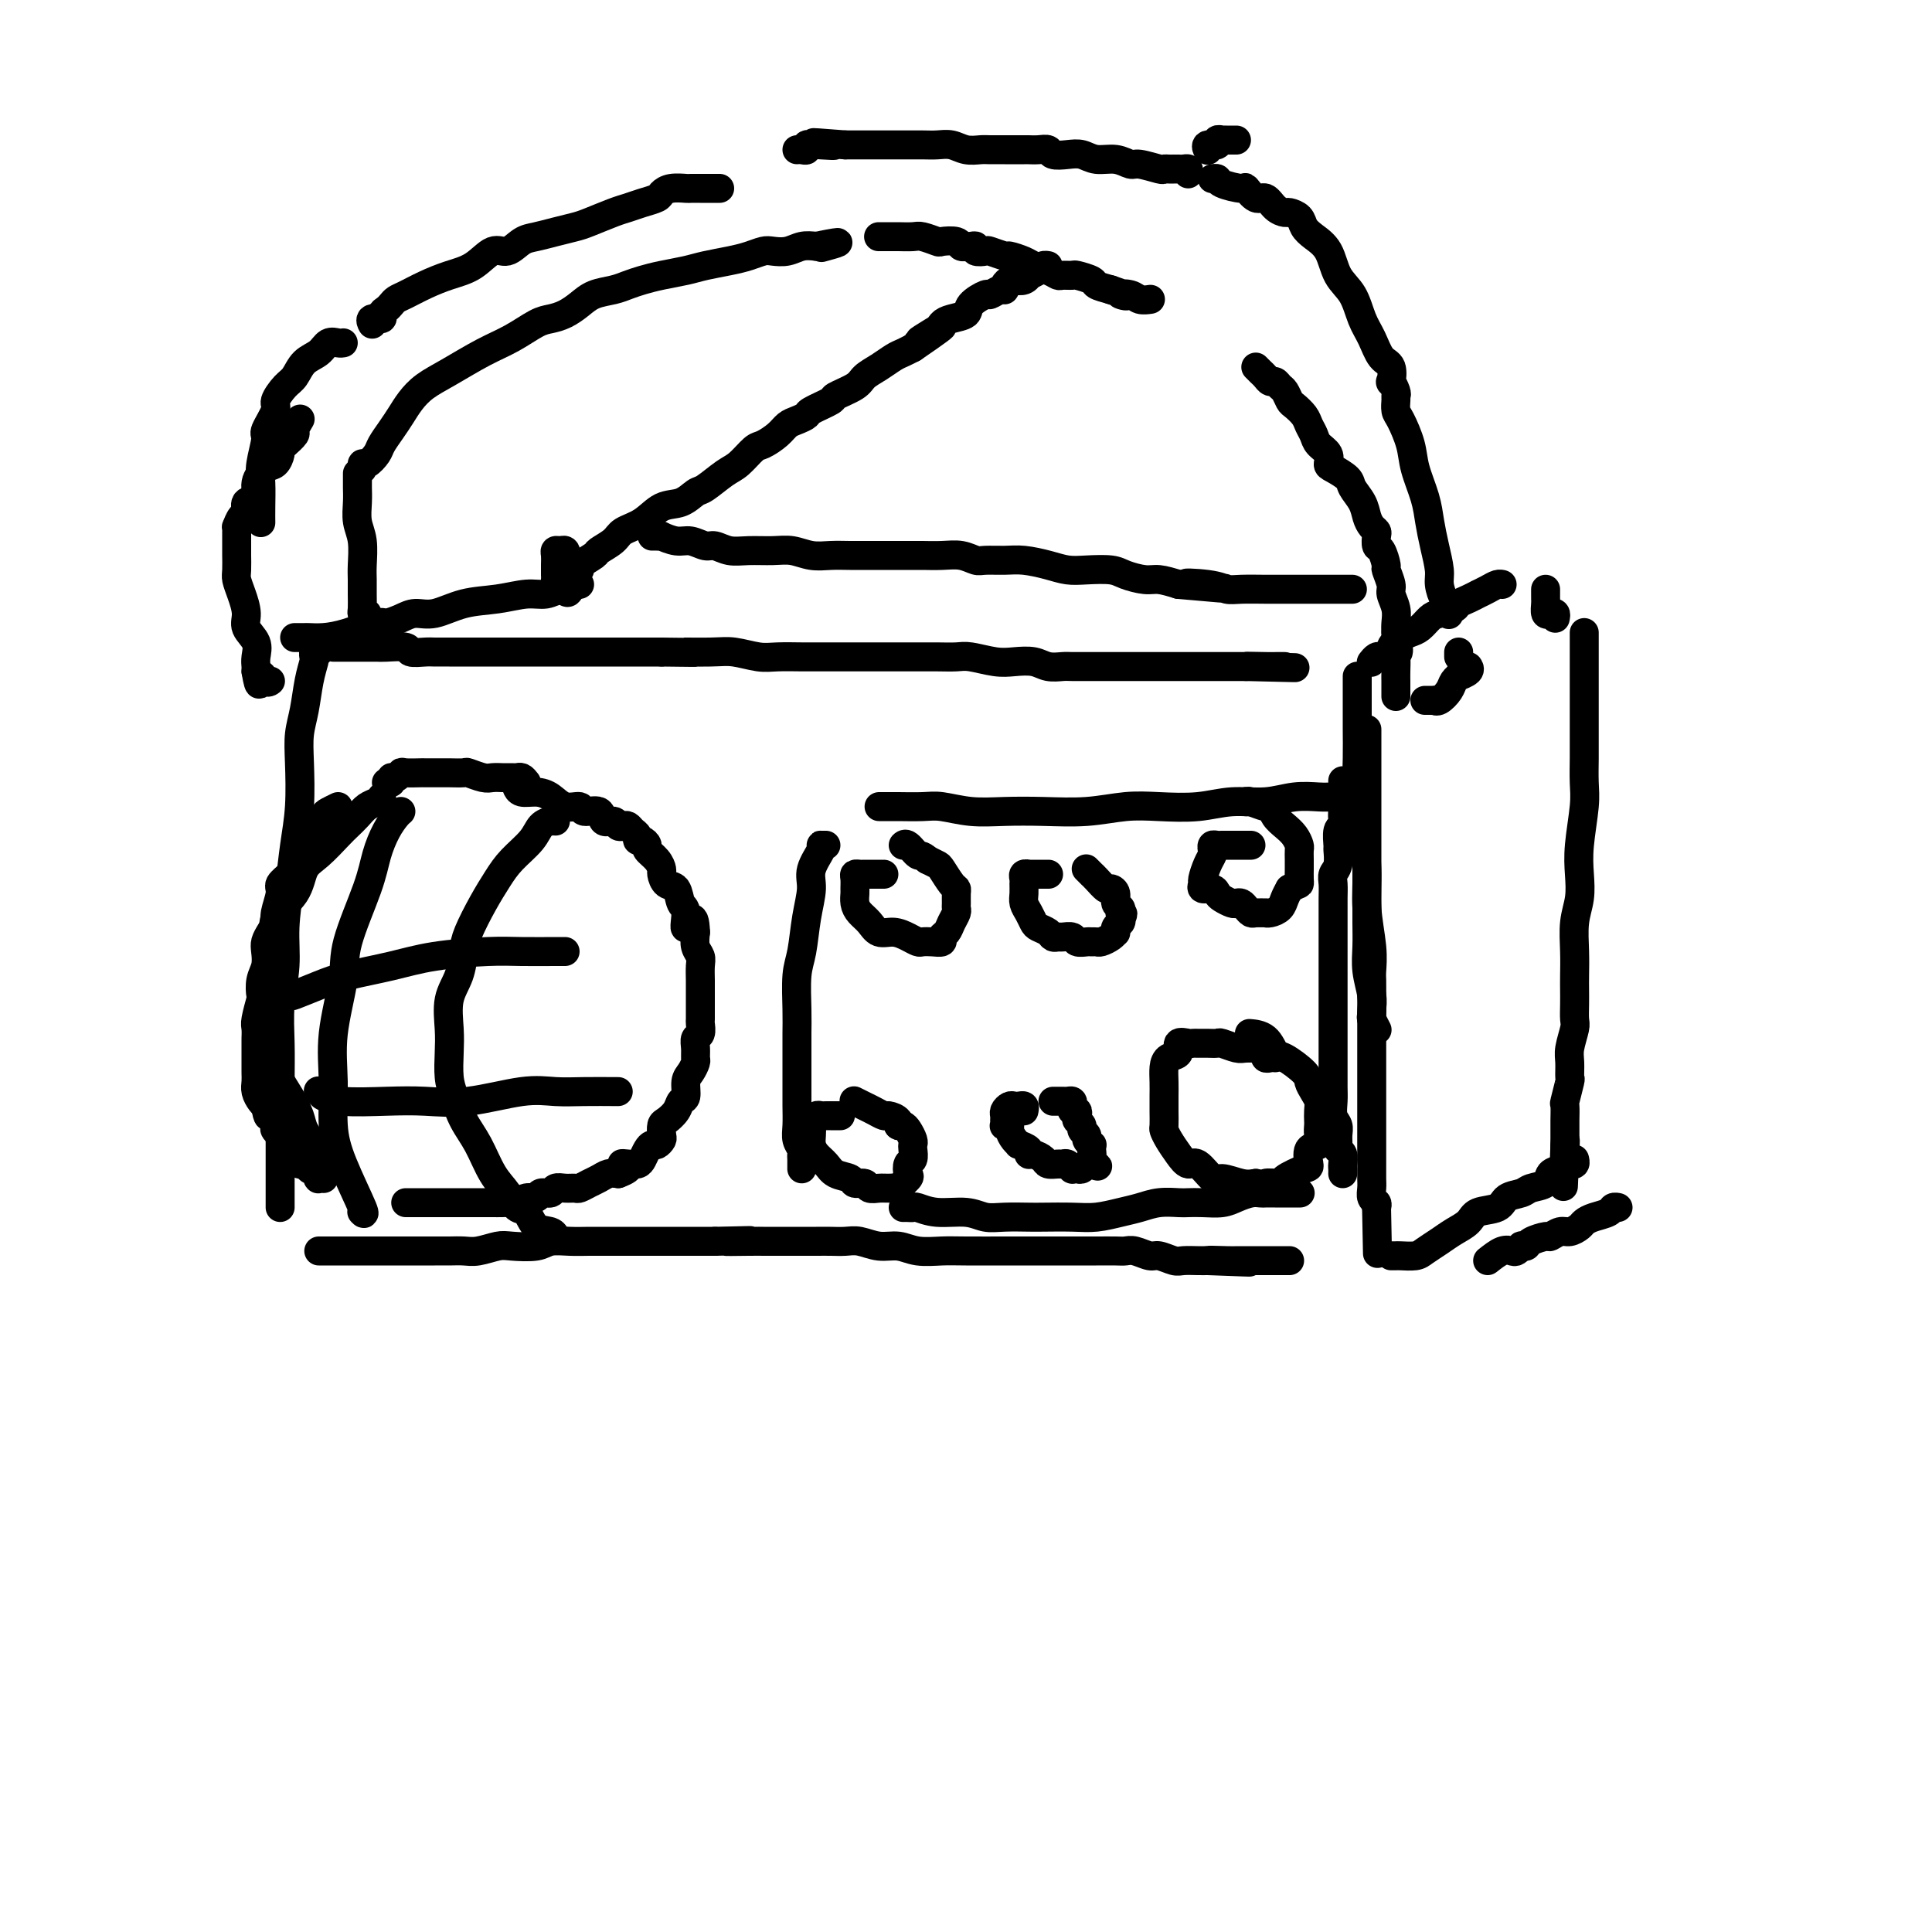 <svg viewBox='0 0 400 400' version='1.1' xmlns='http://www.w3.org/2000/svg' xmlns:xlink='http://www.w3.org/1999/xlink'><g fill='none' stroke='#000000' stroke-width='6' stroke-linecap='round' stroke-linejoin='round'><path d='M66,135c-0.416,-0.105 -0.832,-0.209 -1,0c-0.168,0.209 -0.087,0.732 0,1c0.087,0.268 0.181,0.279 0,1c-0.181,0.721 -0.636,2.150 -1,4c-0.364,1.850 -0.636,4.120 -1,6c-0.364,1.880 -0.818,3.370 -1,5c-0.182,1.630 -0.091,3.399 0,6c0.091,2.601 0.183,6.034 0,9c-0.183,2.966 -0.641,5.466 -1,8c-0.359,2.534 -0.618,5.102 -1,8c-0.382,2.898 -0.887,6.126 -1,9c-0.113,2.874 0.166,5.393 0,8c-0.166,2.607 -0.776,5.301 -1,8c-0.224,2.699 -0.060,5.402 0,8c0.060,2.598 0.016,5.090 0,8c-0.016,2.910 -0.004,6.236 0,9c0.004,2.764 0.001,4.965 0,7c-0.001,2.035 -0.000,3.904 0,5c0.000,1.096 0.000,1.417 0,2c-0.000,0.583 -0.000,1.426 0,2c0.000,0.574 0.000,0.878 0,1c-0.000,0.122 -0.000,0.061 0,0'/><path d='M69,134c0.360,-0.000 0.720,-0.000 1,0c0.280,0.000 0.481,0.000 1,0c0.519,-0.000 1.355,-0.001 2,0c0.645,0.001 1.098,0.004 2,0c0.902,-0.004 2.251,-0.015 3,0c0.749,0.015 0.896,0.057 2,0c1.104,-0.057 3.166,-0.211 4,0c0.834,0.211 0.441,0.789 1,1c0.559,0.211 2.070,0.057 3,0c0.930,-0.057 1.277,-0.015 2,0c0.723,0.015 1.821,0.004 3,0c1.179,-0.004 2.440,-0.001 4,0c1.560,0.001 3.421,0.000 5,0c1.579,-0.000 2.877,-0.000 4,0c1.123,0.000 2.072,0.000 3,0c0.928,-0.000 1.836,-0.000 3,0c1.164,0.000 2.582,0.000 4,0c1.418,-0.000 2.834,-0.000 4,0c1.166,0.000 2.083,0.000 3,0c0.917,-0.000 1.833,-0.000 3,0c1.167,0.000 2.583,0.000 4,0c1.417,-0.000 2.833,-0.000 4,0c1.167,0.000 2.083,0.000 3,0'/><path d='M137,135c11.411,0.150 5.940,0.026 5,0c-0.940,-0.026 2.651,0.046 5,0c2.349,-0.046 3.457,-0.208 5,0c1.543,0.208 3.522,0.788 5,1c1.478,0.212 2.456,0.057 4,0c1.544,-0.057 3.655,-0.015 5,0c1.345,0.015 1.924,0.004 3,0c1.076,-0.004 2.650,-0.001 4,0c1.350,0.001 2.475,0.000 4,0c1.525,-0.000 3.451,0.000 5,0c1.549,-0.000 2.720,-0.001 4,0c1.280,0.001 2.670,0.004 4,0c1.330,-0.004 2.599,-0.015 4,0c1.401,0.015 2.934,0.056 4,0c1.066,-0.056 1.663,-0.207 3,0c1.337,0.207 3.412,0.774 5,1c1.588,0.226 2.689,0.113 4,0c1.311,-0.113 2.832,-0.226 4,0c1.168,0.226 1.982,0.793 3,1c1.018,0.207 2.241,0.056 3,0c0.759,-0.056 1.054,-0.015 2,0c0.946,0.015 2.542,0.004 4,0c1.458,-0.004 2.777,-0.001 4,0c1.223,0.001 2.350,0.000 3,0c0.650,-0.000 0.824,-0.000 2,0c1.176,0.000 3.354,0.000 5,0c1.646,-0.000 2.762,-0.000 4,0c1.238,0.000 2.600,0.000 4,0c1.400,-0.000 2.838,-0.000 4,0c1.162,0.000 2.046,0.000 3,0c0.954,-0.000 1.977,-0.000 3,0'/><path d='M258,138c19.059,0.464 6.207,0.124 2,0c-4.207,-0.124 0.232,-0.033 2,0c1.768,0.033 0.866,0.009 1,0c0.134,-0.009 1.305,-0.002 2,0c0.695,0.002 0.913,0.001 1,0c0.087,-0.001 0.044,-0.000 0,0'/><path d='M281,140c-0.000,0.897 -0.001,1.794 0,3c0.001,1.206 0.003,2.720 0,4c-0.003,1.280 -0.011,2.325 0,4c0.011,1.675 0.040,3.981 0,6c-0.040,2.019 -0.151,3.750 0,6c0.151,2.250 0.562,5.019 1,8c0.438,2.981 0.902,6.173 1,9c0.098,2.827 -0.170,5.291 0,8c0.170,2.709 0.777,5.665 1,8c0.223,2.335 0.060,4.048 0,5c-0.060,0.952 -0.017,1.143 0,2c0.017,0.857 0.008,2.381 0,3c-0.008,0.619 -0.016,0.334 0,1c0.016,0.666 0.056,2.281 0,3c-0.056,0.719 -0.207,0.540 0,1c0.207,0.460 0.774,1.560 1,2c0.226,0.440 0.113,0.220 0,0'/><path d='M283,151c-0.000,0.385 -0.000,0.771 0,1c0.000,0.229 0.000,0.302 0,1c-0.000,0.698 -0.000,2.021 0,3c0.000,0.979 0.000,1.615 0,3c-0.000,1.385 -0.000,3.518 0,5c0.000,1.482 0.000,2.313 0,4c-0.000,1.687 -0.000,4.228 0,6c0.000,1.772 0.000,2.773 0,4c-0.000,1.227 -0.001,2.679 0,4c0.001,1.321 0.004,2.510 0,4c-0.004,1.490 -0.015,3.280 0,5c0.015,1.720 0.057,3.369 0,5c-0.057,1.631 -0.211,3.245 0,5c0.211,1.755 0.789,3.652 1,5c0.211,1.348 0.057,2.149 0,3c-0.057,0.851 -0.015,1.754 0,3c0.015,1.246 0.004,2.835 0,4c-0.004,1.165 -0.001,1.905 0,3c0.001,1.095 0.000,2.546 0,4c-0.000,1.454 -0.000,2.910 0,4c0.000,1.090 -0.000,1.815 0,3c0.000,1.185 0.000,2.831 0,4c-0.000,1.169 -0.001,1.861 0,3c0.001,1.139 0.004,2.725 0,4c-0.004,1.275 -0.015,2.239 0,3c0.015,0.761 0.056,1.317 0,2c-0.056,0.683 -0.207,1.492 0,2c0.207,0.508 0.774,0.717 1,1c0.226,0.283 0.113,0.642 0,1'/><path d='M285,250c0.333,16.500 0.167,8.250 0,0'/><path d='M66,259c0.158,-0.000 0.316,-0.000 1,0c0.684,0.000 1.894,0.000 3,0c1.106,-0.000 2.109,-0.000 3,0c0.891,0.000 1.669,0.000 3,0c1.331,-0.000 3.213,-0.000 5,0c1.787,0.000 3.478,0.001 5,0c1.522,-0.001 2.876,-0.004 4,0c1.124,0.004 2.017,0.015 3,0c0.983,-0.015 2.056,-0.056 3,0c0.944,0.056 1.760,0.207 3,0c1.240,-0.207 2.904,-0.774 4,-1c1.096,-0.226 1.623,-0.113 3,0c1.377,0.113 3.605,0.226 5,0c1.395,-0.226 1.956,-0.793 3,-1c1.044,-0.207 2.571,-0.056 4,0c1.429,0.056 2.759,0.015 4,0c1.241,-0.015 2.393,-0.004 4,0c1.607,0.004 3.670,0.001 5,0c1.330,-0.001 1.928,-0.000 3,0c1.072,0.000 2.617,0.000 4,0c1.383,-0.000 2.603,-0.000 4,0c1.397,0.000 2.971,0.000 4,0c1.029,-0.000 1.515,-0.000 2,0'/><path d='M148,257c13.165,-0.309 5.079,-0.083 3,0c-2.079,0.083 1.850,0.022 4,0c2.150,-0.022 2.522,-0.006 3,0c0.478,0.006 1.061,0.002 2,0c0.939,-0.002 2.232,-0.000 3,0c0.768,0.000 1.009,-0.001 2,0c0.991,0.001 2.733,0.004 4,0c1.267,-0.004 2.061,-0.016 3,0c0.939,0.016 2.024,0.061 3,0c0.976,-0.061 1.843,-0.226 3,0c1.157,0.226 2.605,0.845 4,1c1.395,0.155 2.738,-0.155 4,0c1.262,0.155 2.442,0.774 4,1c1.558,0.226 3.493,0.061 5,0c1.507,-0.061 2.586,-0.016 5,0c2.414,0.016 6.163,0.004 8,0c1.837,-0.004 1.762,-0.001 3,0c1.238,0.001 3.789,0.000 5,0c1.211,-0.000 1.080,-0.000 2,0c0.920,0.000 2.890,0.000 4,0c1.110,-0.000 1.360,-0.001 2,0c0.640,0.001 1.670,0.004 3,0c1.330,-0.004 2.960,-0.016 4,0c1.040,0.016 1.490,0.061 2,0c0.510,-0.061 1.080,-0.226 2,0c0.920,0.226 2.189,0.845 3,1c0.811,0.155 1.162,-0.155 2,0c0.838,0.155 2.163,0.773 3,1c0.837,0.227 1.187,0.061 2,0c0.813,-0.061 2.089,-0.017 3,0c0.911,0.017 1.455,0.009 2,0'/><path d='M250,261c16.132,0.619 5.463,0.166 2,0c-3.463,-0.166 0.279,-0.044 2,0c1.721,0.044 1.421,0.012 2,0c0.579,-0.012 2.039,-0.003 3,0c0.961,0.003 1.424,0.001 2,0c0.576,-0.001 1.265,-0.000 2,0c0.735,0.000 1.517,0.000 2,0c0.483,-0.000 0.669,-0.000 1,0c0.331,0.000 0.809,0.000 1,0c0.191,-0.000 0.096,-0.000 0,0'/><path d='M61,132c0.449,0.000 0.899,0.001 1,0c0.101,-0.001 -0.146,-0.002 0,0c0.146,0.002 0.683,0.007 1,0c0.317,-0.007 0.412,-0.026 1,0c0.588,0.026 1.669,0.095 3,0c1.331,-0.095 2.911,-0.355 5,-1c2.089,-0.645 4.686,-1.673 6,-2c1.314,-0.327 1.346,0.049 2,0c0.654,-0.049 1.930,-0.524 3,-1c1.070,-0.476 1.934,-0.955 3,-1c1.066,-0.045 2.333,0.343 4,0c1.667,-0.343 3.734,-1.416 6,-2c2.266,-0.584 4.729,-0.677 7,-1c2.271,-0.323 4.348,-0.875 6,-1c1.652,-0.125 2.877,0.177 4,0c1.123,-0.177 2.143,-0.832 3,-1c0.857,-0.168 1.549,0.151 2,0c0.451,-0.151 0.660,-0.771 1,-1c0.340,-0.229 0.811,-0.065 1,0c0.189,0.065 0.094,0.033 0,0'/><path d='M284,137c-0.089,0.114 -0.177,0.228 0,0c0.177,-0.228 0.620,-0.799 1,-1c0.380,-0.201 0.696,-0.032 1,0c0.304,0.032 0.595,-0.072 1,0c0.405,0.072 0.923,0.318 1,0c0.077,-0.318 -0.289,-1.202 0,-2c0.289,-0.798 1.231,-1.509 2,-2c0.769,-0.491 1.366,-0.761 2,-1c0.634,-0.239 1.307,-0.445 2,-1c0.693,-0.555 1.406,-1.458 2,-2c0.594,-0.542 1.067,-0.724 2,-1c0.933,-0.276 2.325,-0.648 3,-1c0.675,-0.352 0.631,-0.686 1,-1c0.369,-0.314 1.149,-0.610 2,-1c0.851,-0.390 1.773,-0.875 2,-1c0.227,-0.125 -0.240,0.110 0,0c0.240,-0.110 1.189,-0.565 2,-1c0.811,-0.435 1.485,-0.848 2,-1c0.515,-0.152 0.869,-0.041 1,0c0.131,0.041 0.037,0.012 0,0c-0.037,-0.012 -0.019,-0.006 0,0'/><path d='M135,111c0.290,-0.009 0.580,-0.018 1,0c0.420,0.018 0.970,0.061 1,0c0.030,-0.061 -0.460,-0.228 0,0c0.460,0.228 1.869,0.849 3,1c1.131,0.151 1.985,-0.170 3,0c1.015,0.170 2.193,0.830 3,1c0.807,0.170 1.244,-0.152 2,0c0.756,0.152 1.833,0.776 3,1c1.167,0.224 2.426,0.046 4,0c1.574,-0.046 3.463,0.040 5,0c1.537,-0.040 2.721,-0.207 4,0c1.279,0.207 2.652,0.787 4,1c1.348,0.213 2.672,0.057 4,0c1.328,-0.057 2.662,-0.015 4,0c1.338,0.015 2.682,0.004 4,0c1.318,-0.004 2.610,-0.002 4,0c1.390,0.002 2.876,0.004 4,0c1.124,-0.004 1.885,-0.015 3,0c1.115,0.015 2.584,0.057 4,0c1.416,-0.057 2.779,-0.212 4,0c1.221,0.212 2.301,0.792 3,1c0.699,0.208 1.019,0.045 2,0c0.981,-0.045 2.624,0.026 4,0c1.376,-0.026 2.487,-0.151 4,0c1.513,0.151 3.429,0.579 5,1c1.571,0.421 2.798,0.835 4,1c1.202,0.165 2.379,0.082 4,0c1.621,-0.082 3.686,-0.163 5,0c1.314,0.163 1.878,0.569 3,1c1.122,0.431 2.802,0.885 4,1c1.198,0.115 1.914,-0.110 3,0c1.086,0.110 2.543,0.555 4,1'/><path d='M244,121c17.417,1.563 6.459,0.471 3,0c-3.459,-0.471 0.581,-0.322 3,0c2.419,0.322 3.218,0.818 4,1c0.782,0.182 1.549,0.049 3,0c1.451,-0.049 3.587,-0.013 5,0c1.413,0.013 2.104,0.003 3,0c0.896,-0.003 1.998,-0.001 3,0c1.002,0.001 1.904,0.000 3,0c1.096,-0.000 2.388,-0.000 3,0c0.612,0.000 0.546,0.000 1,0c0.454,-0.000 1.428,-0.000 2,0c0.572,0.000 0.742,0.000 1,0c0.258,-0.000 0.605,-0.000 1,0c0.395,0.000 0.837,0.000 1,0c0.163,-0.000 0.047,-0.000 0,0c-0.047,0.000 -0.023,0.000 0,0'/><path d='M308,261c1.063,-0.837 2.126,-1.675 3,-2c0.874,-0.325 1.558,-0.139 2,0c0.442,0.139 0.641,0.231 1,0c0.359,-0.231 0.877,-0.784 1,-1c0.123,-0.216 -0.151,-0.095 0,0c0.151,0.095 0.726,0.165 1,0c0.274,-0.165 0.247,-0.565 1,-1c0.753,-0.435 2.286,-0.904 3,-1c0.714,-0.096 0.611,0.182 1,0c0.389,-0.182 1.272,-0.822 2,-1c0.728,-0.178 1.302,0.107 2,0c0.698,-0.107 1.521,-0.607 2,-1c0.479,-0.393 0.615,-0.680 1,-1c0.385,-0.320 1.017,-0.674 2,-1c0.983,-0.326 2.315,-0.623 3,-1c0.685,-0.377 0.723,-0.832 1,-1c0.277,-0.168 0.793,-0.048 1,0c0.207,0.048 0.103,0.024 0,0'/><path d='M288,260c0.389,0.005 0.779,0.009 1,0c0.221,-0.009 0.274,-0.033 1,0c0.726,0.033 2.124,0.122 3,0c0.876,-0.122 1.230,-0.457 2,-1c0.770,-0.543 1.957,-1.296 3,-2c1.043,-0.704 1.941,-1.358 3,-2c1.059,-0.642 2.280,-1.271 3,-2c0.720,-0.729 0.940,-1.558 2,-2c1.060,-0.442 2.960,-0.499 4,-1c1.040,-0.501 1.219,-1.448 2,-2c0.781,-0.552 2.164,-0.711 3,-1c0.836,-0.289 1.127,-0.708 2,-1c0.873,-0.292 2.329,-0.456 3,-1c0.671,-0.544 0.557,-1.466 1,-2c0.443,-0.534 1.443,-0.678 2,-1c0.557,-0.322 0.671,-0.822 1,-1c0.329,-0.178 0.873,-0.034 1,0c0.127,0.034 -0.162,-0.042 0,0c0.162,0.042 0.774,0.204 1,0c0.226,-0.204 0.064,-0.772 0,-1c-0.064,-0.228 -0.032,-0.114 0,0'/><path d='M328,131c0.000,-0.030 0.000,-0.060 0,0c-0.000,0.060 -0.000,0.210 0,1c0.000,0.790 0.000,2.219 0,4c-0.000,1.781 -0.000,3.915 0,6c0.000,2.085 0.001,4.122 0,6c-0.001,1.878 -0.004,3.596 0,5c0.004,1.404 0.015,2.492 0,4c-0.015,1.508 -0.056,3.435 0,5c0.056,1.565 0.207,2.769 0,5c-0.207,2.231 -0.774,5.488 -1,8c-0.226,2.512 -0.113,4.279 0,6c0.113,1.721 0.226,3.394 0,5c-0.226,1.606 -0.793,3.143 -1,5c-0.207,1.857 -0.056,4.035 0,6c0.056,1.965 0.016,3.718 0,5c-0.016,1.282 -0.008,2.094 0,3c0.008,0.906 0.016,1.908 0,3c-0.016,1.092 -0.057,2.276 0,3c0.057,0.724 0.212,0.989 0,2c-0.212,1.011 -0.793,2.769 -1,4c-0.207,1.231 -0.041,1.935 0,3c0.041,1.065 -0.041,2.492 0,3c0.041,0.508 0.207,0.099 0,1c-0.207,0.901 -0.788,3.114 -1,4c-0.212,0.886 -0.057,0.445 0,1c0.057,0.555 0.015,2.108 0,3c-0.015,0.892 -0.004,1.125 0,2c0.004,0.875 0.001,2.393 0,3c-0.001,0.607 -0.001,0.304 0,0'/><path d='M324,237c-0.619,16.571 -0.167,5.000 0,1c0.167,-4.000 0.048,-0.429 0,1c-0.048,1.429 -0.024,0.714 0,0'/><path d='M322,128c0.083,-0.408 0.166,-0.816 0,-1c-0.166,-0.184 -0.580,-0.143 -1,0c-0.420,0.143 -0.845,0.388 -1,0c-0.155,-0.388 -0.042,-1.411 0,-2c0.042,-0.589 0.011,-0.746 0,-1c-0.011,-0.254 -0.003,-0.607 0,-1c0.003,-0.393 0.001,-0.827 0,-1c-0.001,-0.173 -0.000,-0.087 0,0'/><path d='M300,127c-0.022,0.216 -0.044,0.433 0,0c0.044,-0.433 0.152,-1.514 0,-2c-0.152,-0.486 -0.566,-0.376 -1,-1c-0.434,-0.624 -0.889,-1.981 -1,-3c-0.111,-1.019 0.121,-1.700 0,-3c-0.121,-1.300 -0.595,-3.220 -1,-5c-0.405,-1.780 -0.742,-3.419 -1,-5c-0.258,-1.581 -0.437,-3.105 -1,-5c-0.563,-1.895 -1.510,-4.161 -2,-6c-0.490,-1.839 -0.524,-3.250 -1,-5c-0.476,-1.750 -1.396,-3.840 -2,-5c-0.604,-1.160 -0.893,-1.389 -1,-2c-0.107,-0.611 -0.030,-1.603 0,-2c0.030,-0.397 0.015,-0.198 0,0'/><path d='M289,82c0.110,-0.174 0.220,-0.348 0,-1c-0.220,-0.652 -0.769,-1.780 -1,-2c-0.231,-0.220 -0.145,0.470 0,0c0.145,-0.470 0.349,-2.100 0,-3c-0.349,-0.900 -1.252,-1.071 -2,-2c-0.748,-0.929 -1.340,-2.615 -2,-4c-0.660,-1.385 -1.388,-2.468 -2,-4c-0.612,-1.532 -1.110,-3.512 -2,-5c-0.890,-1.488 -2.174,-2.482 -3,-4c-0.826,-1.518 -1.195,-3.559 -2,-5c-0.805,-1.441 -2.046,-2.280 -3,-3c-0.954,-0.720 -1.620,-1.319 -2,-2c-0.380,-0.681 -0.472,-1.445 -1,-2c-0.528,-0.555 -1.492,-0.903 -2,-1c-0.508,-0.097 -0.560,0.057 -1,0c-0.440,-0.057 -1.266,-0.326 -2,-1c-0.734,-0.674 -1.374,-1.753 -2,-2c-0.626,-0.247 -1.239,0.336 -2,0c-0.761,-0.336 -1.672,-1.593 -2,-2c-0.328,-0.407 -0.074,0.035 -1,0c-0.926,-0.035 -3.032,-0.545 -4,-1c-0.968,-0.455 -0.799,-0.853 -1,-1c-0.201,-0.147 -0.772,-0.042 -1,0c-0.228,0.042 -0.114,0.021 0,0'/><path d='M246,36c0.081,-0.423 0.162,-0.845 0,-1c-0.162,-0.155 -0.568,-0.041 -1,0c-0.432,0.041 -0.890,0.011 -1,0c-0.110,-0.011 0.128,-0.002 0,0c-0.128,0.002 -0.622,-0.004 -1,0c-0.378,0.004 -0.639,0.016 -1,0c-0.361,-0.016 -0.823,-0.061 -1,0c-0.177,0.061 -0.070,0.228 -1,0c-0.930,-0.228 -2.895,-0.849 -4,-1c-1.105,-0.151 -1.348,0.170 -2,0c-0.652,-0.170 -1.712,-0.829 -3,-1c-1.288,-0.171 -2.802,0.147 -4,0c-1.198,-0.147 -2.078,-0.757 -3,-1c-0.922,-0.243 -1.886,-0.118 -3,0c-1.114,0.118 -2.378,0.228 -3,0c-0.622,-0.228 -0.604,-0.793 -1,-1c-0.396,-0.207 -1.207,-0.055 -2,0c-0.793,0.055 -1.567,0.015 -2,0c-0.433,-0.015 -0.524,-0.004 -1,0c-0.476,0.004 -1.338,0.002 -2,0c-0.662,-0.002 -1.125,-0.004 -2,0c-0.875,0.004 -2.163,0.015 -3,0c-0.837,-0.015 -1.223,-0.057 -2,0c-0.777,0.057 -1.944,0.211 -3,0c-1.056,-0.211 -1.999,-0.789 -3,-1c-1.001,-0.211 -2.059,-0.057 -3,0c-0.941,0.057 -1.763,0.015 -3,0c-1.237,-0.015 -2.888,-0.004 -4,0c-1.112,0.004 -1.684,0.001 -3,0c-1.316,-0.001 -3.376,-0.000 -5,0c-1.624,0.000 -2.812,0.000 -4,0'/><path d='M175,30c-11.553,-0.928 -4.937,-0.248 -3,0c1.937,0.248 -0.805,0.066 -2,0c-1.195,-0.066 -0.841,-0.014 -1,0c-0.159,0.014 -0.830,-0.010 -1,0c-0.170,0.010 0.161,0.055 0,0c-0.161,-0.055 -0.814,-0.211 -1,0c-0.186,0.211 0.094,0.789 0,1c-0.094,0.211 -0.564,0.057 -1,0c-0.436,-0.057 -0.839,-0.016 -1,0c-0.161,0.016 -0.081,0.008 0,0'/><path d='M149,39c-1.213,-0.000 -2.425,-0.001 -3,0c-0.575,0.001 -0.511,0.003 -1,0c-0.489,-0.003 -1.530,-0.012 -2,0c-0.470,0.012 -0.369,0.045 -1,0c-0.631,-0.045 -1.993,-0.166 -3,0c-1.007,0.166 -1.660,0.621 -2,1c-0.340,0.379 -0.367,0.683 -1,1c-0.633,0.317 -1.873,0.648 -3,1c-1.127,0.352 -2.142,0.724 -3,1c-0.858,0.276 -1.559,0.456 -3,1c-1.441,0.544 -3.621,1.454 -5,2c-1.379,0.546 -1.958,0.729 -3,1c-1.042,0.271 -2.547,0.630 -4,1c-1.453,0.370 -2.856,0.750 -4,1c-1.144,0.250 -2.030,0.371 -3,1c-0.970,0.629 -2.023,1.768 -3,2c-0.977,0.232 -1.879,-0.443 -3,0c-1.121,0.443 -2.461,2.002 -4,3c-1.539,0.998 -3.277,1.433 -5,2c-1.723,0.567 -3.431,1.265 -5,2c-1.569,0.735 -2.999,1.506 -4,2c-1.001,0.494 -1.573,0.711 -2,1c-0.427,0.289 -0.711,0.651 -1,1c-0.289,0.349 -0.585,0.686 -1,1c-0.415,0.314 -0.948,0.606 -1,1c-0.052,0.394 0.378,0.889 0,1c-0.378,0.111 -1.563,-0.162 -2,0c-0.437,0.162 -0.125,0.761 0,1c0.125,0.239 0.062,0.120 0,0'/><path d='M62,87c0.127,-0.211 0.254,-0.421 0,0c-0.254,0.421 -0.891,1.474 -1,2c-0.109,0.526 0.308,0.526 0,1c-0.308,0.474 -1.342,1.421 -2,2c-0.658,0.579 -0.941,0.791 -1,1c-0.059,0.209 0.105,0.417 0,1c-0.105,0.583 -0.481,1.541 -1,2c-0.519,0.459 -1.182,0.417 -2,1c-0.818,0.583 -1.791,1.790 -2,3c-0.209,1.210 0.347,2.423 0,3c-0.347,0.577 -1.595,0.518 -2,1c-0.405,0.482 0.035,1.505 0,2c-0.035,0.495 -0.545,0.462 -1,1c-0.455,0.538 -0.854,1.649 -1,2c-0.146,0.351 -0.039,-0.056 0,0c0.039,0.056 0.010,0.577 0,1c-0.010,0.423 -0.003,0.750 0,1c0.003,0.250 -0.000,0.422 0,1c0.000,0.578 0.003,1.560 0,2c-0.003,0.440 -0.010,0.337 0,1c0.010,0.663 0.039,2.092 0,3c-0.039,0.908 -0.147,1.296 0,2c0.147,0.704 0.547,1.725 1,3c0.453,1.275 0.959,2.803 1,4c0.041,1.197 -0.381,2.061 0,3c0.381,0.939 1.566,1.953 2,3c0.434,1.047 0.117,2.128 0,3c-0.117,0.872 -0.033,1.535 0,2c0.033,0.465 0.017,0.733 0,1'/><path d='M53,139c0.801,4.807 0.802,1.825 1,1c0.198,-0.825 0.592,0.509 1,1c0.408,0.491 0.831,0.140 1,0c0.169,-0.140 0.085,-0.070 0,0'/><path d='M76,127c-0.423,0.043 -0.846,0.085 -1,0c-0.154,-0.085 -0.040,-0.298 0,-1c0.040,-0.702 0.007,-1.895 0,-3c-0.007,-1.105 0.012,-2.123 0,-3c-0.012,-0.877 -0.056,-1.615 0,-3c0.056,-1.385 0.211,-3.418 0,-5c-0.211,-1.582 -0.789,-2.714 -1,-4c-0.211,-1.286 -0.057,-2.727 0,-4c0.057,-1.273 0.015,-2.380 0,-3c-0.015,-0.620 -0.004,-0.754 0,-1c0.004,-0.246 0.001,-0.605 0,-1c-0.001,-0.395 -0.000,-0.827 0,-1c0.000,-0.173 0.000,-0.086 0,0'/><path d='M75,97c0.015,0.127 0.031,0.253 0,0c-0.031,-0.253 -0.107,-0.886 0,-1c0.107,-0.114 0.399,0.290 1,0c0.601,-0.290 1.511,-1.274 2,-2c0.489,-0.726 0.555,-1.195 1,-2c0.445,-0.805 1.267,-1.947 2,-3c0.733,-1.053 1.377,-2.018 2,-3c0.623,-0.982 1.225,-1.981 2,-3c0.775,-1.019 1.723,-2.059 3,-3c1.277,-0.941 2.883,-1.782 5,-3c2.117,-1.218 4.744,-2.812 7,-4c2.256,-1.188 4.141,-1.970 6,-3c1.859,-1.030 3.693,-2.307 5,-3c1.307,-0.693 2.086,-0.801 3,-1c0.914,-0.199 1.963,-0.487 3,-1c1.037,-0.513 2.062,-1.251 3,-2c0.938,-0.749 1.789,-1.510 3,-2c1.211,-0.490 2.781,-0.709 4,-1c1.219,-0.291 2.085,-0.655 3,-1c0.915,-0.345 1.879,-0.670 3,-1c1.121,-0.330 2.400,-0.666 4,-1c1.600,-0.334 3.521,-0.668 5,-1c1.479,-0.332 2.517,-0.664 4,-1c1.483,-0.336 3.411,-0.678 5,-1c1.589,-0.322 2.837,-0.626 4,-1c1.163,-0.374 2.240,-0.818 3,-1c0.760,-0.182 1.204,-0.100 2,0c0.796,0.100 1.945,0.219 3,0c1.055,-0.219 2.016,-0.777 3,-1c0.984,-0.223 1.992,-0.112 3,0'/><path d='M169,51c7.600,-1.556 3.600,-0.444 2,0c-1.600,0.444 -0.800,0.222 0,0'/><path d='M182,49c-0.090,-0.000 -0.181,-0.000 0,0c0.181,0.000 0.633,0.000 1,0c0.367,-0.000 0.649,-0.001 1,0c0.351,0.001 0.770,0.004 1,0c0.230,-0.004 0.269,-0.015 1,0c0.731,0.015 2.154,0.056 3,0c0.846,-0.056 1.115,-0.207 2,0c0.885,0.207 2.385,0.774 3,1c0.615,0.226 0.346,0.113 1,0c0.654,-0.113 2.230,-0.226 3,0c0.770,0.226 0.732,0.792 1,1c0.268,0.208 0.840,0.060 1,0c0.160,-0.060 -0.093,-0.030 0,0c0.093,0.030 0.534,0.059 1,0c0.466,-0.059 0.959,-0.208 1,0c0.041,0.208 -0.370,0.773 0,1c0.370,0.227 1.521,0.116 2,0c0.479,-0.116 0.287,-0.238 1,0c0.713,0.238 2.330,0.837 3,1c0.670,0.163 0.393,-0.110 1,0c0.607,0.110 2.098,0.604 3,1c0.902,0.396 1.216,0.695 2,1c0.784,0.305 2.039,0.617 3,1c0.961,0.383 1.627,0.838 2,1c0.373,0.162 0.451,0.032 1,0c0.549,-0.032 1.567,0.033 2,0c0.433,-0.033 0.281,-0.163 1,0c0.719,0.163 2.309,0.621 3,1c0.691,0.379 0.483,0.680 1,1c0.517,0.320 1.758,0.660 3,1'/><path d='M230,60c5.306,1.790 2.571,1.264 2,1c-0.571,-0.264 1.022,-0.267 2,0c0.978,0.267 1.340,0.803 2,1c0.660,0.197 1.617,0.056 2,0c0.383,-0.056 0.191,-0.028 0,0'/><path d='M260,76c0.333,0.342 0.667,0.683 1,1c0.333,0.317 0.667,0.609 1,1c0.333,0.391 0.667,0.882 1,1c0.333,0.118 0.666,-0.138 1,0c0.334,0.138 0.671,0.670 1,1c0.329,0.330 0.651,0.459 1,1c0.349,0.541 0.724,1.496 1,2c0.276,0.504 0.454,0.558 1,1c0.546,0.442 1.460,1.273 2,2c0.540,0.727 0.705,1.351 1,2c0.295,0.649 0.721,1.325 1,2c0.279,0.675 0.411,1.350 1,2c0.589,0.650 1.634,1.276 2,2c0.366,0.724 0.052,1.548 0,2c-0.052,0.452 0.157,0.533 1,1c0.843,0.467 2.320,1.319 3,2c0.680,0.681 0.564,1.191 1,2c0.436,0.809 1.423,1.917 2,3c0.577,1.083 0.742,2.140 1,3c0.258,0.860 0.608,1.524 1,2c0.392,0.476 0.827,0.766 1,1c0.173,0.234 0.084,0.414 0,1c-0.084,0.586 -0.162,1.578 0,2c0.162,0.422 0.564,0.272 1,1c0.436,0.728 0.905,2.333 1,3c0.095,0.667 -0.185,0.395 0,1c0.185,0.605 0.834,2.088 1,3c0.166,0.912 -0.151,1.255 0,2c0.151,0.745 0.772,1.893 1,3c0.228,1.107 0.065,2.173 0,3c-0.065,0.827 -0.033,1.413 0,2'/><path d='M289,131c1.083,5.063 0.290,4.220 0,4c-0.290,-0.220 -0.078,0.183 0,1c0.078,0.817 0.021,2.048 0,3c-0.021,0.952 -0.006,1.626 0,2c0.006,0.374 0.002,0.447 0,1c-0.002,0.553 -0.000,1.587 0,2c0.000,0.413 0.000,0.207 0,0'/><path d='M302,135c0.000,0.422 0.000,0.844 0,1c0.000,0.156 0.000,0.044 0,0c0.000,-0.044 0.000,-0.022 0,0'/><path d='M295,145c0.305,-0.003 0.610,-0.007 1,0c0.390,0.007 0.863,0.023 1,0c0.137,-0.023 -0.064,-0.087 0,0c0.064,0.087 0.393,0.325 1,0c0.607,-0.325 1.491,-1.214 2,-2c0.509,-0.786 0.644,-1.468 1,-2c0.356,-0.532 0.932,-0.913 1,-1c0.068,-0.087 -0.374,0.121 0,0c0.374,-0.121 1.562,-0.571 2,-1c0.438,-0.429 0.125,-0.837 0,-1c-0.125,-0.163 -0.063,-0.082 0,0'/><path d='M71,71c0.063,-0.013 0.126,-0.027 0,0c-0.126,0.027 -0.443,0.094 -1,0c-0.557,-0.094 -1.356,-0.350 -2,0c-0.644,0.350 -1.133,1.305 -2,2c-0.867,0.695 -2.111,1.128 -3,2c-0.889,0.872 -1.423,2.181 -2,3c-0.577,0.819 -1.197,1.147 -2,2c-0.803,0.853 -1.788,2.230 -2,3c-0.212,0.770 0.350,0.931 0,2c-0.350,1.069 -1.610,3.045 -2,4c-0.390,0.955 0.092,0.890 0,2c-0.092,1.110 -0.757,3.394 -1,5c-0.243,1.606 -0.065,2.534 0,4c0.065,1.466 0.018,3.472 0,5c-0.018,1.528 -0.005,2.580 0,3c0.005,0.420 0.003,0.210 0,0'/><path d='M116,114c-0.107,0.392 -0.215,0.784 0,1c0.215,0.216 0.751,0.256 1,0c0.249,-0.256 0.210,-0.809 0,-1c-0.210,-0.191 -0.592,-0.020 -1,0c-0.408,0.020 -0.841,-0.112 -1,0c-0.159,0.112 -0.043,0.468 0,1c0.043,0.532 0.015,1.239 0,2c-0.015,0.761 -0.015,1.577 0,2c0.015,0.423 0.045,0.454 0,1c-0.045,0.546 -0.166,1.609 0,2c0.166,0.391 0.619,0.112 1,0c0.381,-0.112 0.691,-0.056 1,0'/><path d='M117,122c0.397,1.270 0.891,0.447 1,0c0.109,-0.447 -0.167,-0.516 0,-1c0.167,-0.484 0.777,-1.384 1,-2c0.223,-0.616 0.060,-0.949 0,-1c-0.060,-0.051 -0.016,0.178 0,0c0.016,-0.178 0.005,-0.765 0,-1c-0.005,-0.235 -0.002,-0.117 0,0'/><path d='M120,118c-0.331,-0.214 -0.663,-0.428 0,-1c0.663,-0.572 2.319,-1.503 3,-2c0.681,-0.497 0.387,-0.561 1,-1c0.613,-0.439 2.134,-1.254 3,-2c0.866,-0.746 1.076,-1.422 2,-2c0.924,-0.578 2.563,-1.056 4,-2c1.437,-0.944 2.671,-2.354 4,-3c1.329,-0.646 2.753,-0.528 4,-1c1.247,-0.472 2.316,-1.535 3,-2c0.684,-0.465 0.983,-0.333 2,-1c1.017,-0.667 2.751,-2.132 4,-3c1.249,-0.868 2.011,-1.139 3,-2c0.989,-0.861 2.204,-2.310 3,-3c0.796,-0.690 1.174,-0.619 2,-1c0.826,-0.381 2.102,-1.214 3,-2c0.898,-0.786 1.419,-1.524 2,-2c0.581,-0.476 1.224,-0.690 2,-1c0.776,-0.310 1.686,-0.716 2,-1c0.314,-0.284 0.033,-0.446 1,-1c0.967,-0.554 3.182,-1.499 4,-2c0.818,-0.501 0.239,-0.558 1,-1c0.761,-0.442 2.861,-1.270 4,-2c1.139,-0.730 1.316,-1.361 2,-2c0.684,-0.639 1.874,-1.285 3,-2c1.126,-0.715 2.188,-1.500 3,-2c0.812,-0.500 1.375,-0.714 2,-1c0.625,-0.286 1.313,-0.643 2,-1'/><path d='M189,72c11.033,-7.537 4.116,-3.381 2,-2c-2.116,1.381 0.569,-0.014 2,-1c1.431,-0.986 1.610,-1.564 2,-2c0.390,-0.436 0.993,-0.728 2,-1c1.007,-0.272 2.420,-0.522 3,-1c0.580,-0.478 0.327,-1.185 1,-2c0.673,-0.815 2.270,-1.738 3,-2c0.730,-0.262 0.591,0.136 1,0c0.409,-0.136 1.366,-0.807 2,-1c0.634,-0.193 0.947,0.093 1,0c0.053,-0.093 -0.153,-0.565 0,-1c0.153,-0.435 0.666,-0.834 1,-1c0.334,-0.166 0.489,-0.100 1,0c0.511,0.100 1.380,0.233 2,0c0.620,-0.233 0.993,-0.833 1,-1c0.007,-0.167 -0.352,0.099 0,0c0.352,-0.099 1.414,-0.563 2,-1c0.586,-0.437 0.696,-0.849 1,-1c0.304,-0.151 0.801,-0.043 1,0c0.199,0.043 0.099,0.022 0,0'/><path d='M256,29c-0.342,-0.001 -0.684,-0.001 -1,0c-0.316,0.001 -0.604,0.004 -1,0c-0.396,-0.004 -0.898,-0.016 -1,0c-0.102,0.016 0.197,0.061 0,0c-0.197,-0.061 -0.890,-0.226 -1,0c-0.110,0.226 0.362,0.844 0,1c-0.362,0.156 -1.559,-0.150 -2,0c-0.441,0.150 -0.126,0.757 0,1c0.126,0.243 0.063,0.121 0,0'/><path d='M109,162c-0.333,-0.423 -0.666,-0.845 -1,-1c-0.334,-0.155 -0.670,-0.042 -1,0c-0.330,0.042 -0.653,0.012 -1,0c-0.347,-0.012 -0.717,-0.007 -1,0c-0.283,0.007 -0.480,0.016 -1,0c-0.520,-0.016 -1.365,-0.057 -2,0c-0.635,0.057 -1.061,0.211 -2,0c-0.939,-0.211 -2.392,-0.789 -3,-1c-0.608,-0.211 -0.370,-0.057 -1,0c-0.630,0.057 -2.127,0.015 -3,0c-0.873,-0.015 -1.123,-0.005 -2,0c-0.877,0.005 -2.381,0.005 -3,0c-0.619,-0.005 -0.352,-0.017 -1,0c-0.648,0.017 -2.211,0.061 -3,0c-0.789,-0.061 -0.804,-0.226 -1,0c-0.196,0.226 -0.575,0.845 -1,1c-0.425,0.155 -0.897,-0.154 -1,0c-0.103,0.154 0.165,0.772 0,1c-0.165,0.228 -0.761,0.065 -1,0c-0.239,-0.065 -0.119,-0.033 0,0'/><path d='M70,167c-0.748,0.363 -1.495,0.726 -2,1c-0.505,0.274 -0.766,0.459 -1,1c-0.234,0.541 -0.440,1.438 -1,2c-0.560,0.562 -1.474,0.787 -2,1c-0.526,0.213 -0.664,0.413 -1,1c-0.336,0.587 -0.868,1.561 -1,2c-0.132,0.439 0.138,0.342 0,1c-0.138,0.658 -0.682,2.071 -1,3c-0.318,0.929 -0.410,1.376 -1,2c-0.590,0.624 -1.677,1.427 -2,2c-0.323,0.573 0.120,0.916 0,2c-0.120,1.084 -0.803,2.908 -1,4c-0.197,1.092 0.092,1.450 0,2c-0.092,0.550 -0.564,1.290 -1,2c-0.436,0.710 -0.835,1.389 -1,2c-0.165,0.611 -0.096,1.155 0,2c0.096,0.845 0.218,1.991 0,3c-0.218,1.009 -0.776,1.880 -1,3c-0.224,1.120 -0.112,2.490 0,3c0.112,0.510 0.226,0.162 0,1c-0.226,0.838 -0.793,2.862 -1,4c-0.207,1.138 -0.056,1.389 0,2c0.056,0.611 0.015,1.581 0,2c-0.015,0.419 -0.004,0.286 0,1c0.004,0.714 0.000,2.274 0,3c-0.000,0.726 0.003,0.618 0,1c-0.003,0.382 -0.012,1.254 0,2c0.012,0.746 0.044,1.365 0,2c-0.044,0.635 -0.166,1.286 0,2c0.166,0.714 0.619,1.490 1,2c0.381,0.510 0.691,0.755 1,1'/><path d='M55,229c0.467,3.124 0.636,1.936 1,2c0.364,0.064 0.924,1.382 1,2c0.076,0.618 -0.332,0.538 0,1c0.332,0.462 1.403,1.468 2,2c0.597,0.532 0.718,0.590 1,1c0.282,0.410 0.724,1.170 1,2c0.276,0.830 0.386,1.729 1,2c0.614,0.271 1.733,-0.085 2,0c0.267,0.085 -0.317,0.611 0,1c0.317,0.389 1.535,0.640 2,1c0.465,0.360 0.176,0.828 0,1c-0.176,0.172 -0.240,0.046 0,0c0.240,-0.046 0.783,-0.013 1,0c0.217,0.013 0.109,0.007 0,0'/><path d='M84,249c0.757,0.000 1.515,0.000 2,0c0.485,-0.000 0.698,-0.000 1,0c0.302,0.000 0.692,0.000 1,0c0.308,-0.000 0.534,-0.000 1,0c0.466,0.000 1.171,0.000 2,0c0.829,-0.000 1.782,-0.000 2,0c0.218,0.000 -0.297,0.000 0,0c0.297,-0.000 1.407,-0.000 2,0c0.593,0.000 0.670,0.000 1,0c0.330,-0.000 0.914,-0.000 1,0c0.086,0.000 -0.327,0.000 0,0c0.327,-0.000 1.392,-0.000 2,0c0.608,0.000 0.758,0.000 1,0c0.242,-0.000 0.575,-0.000 1,0c0.425,0.000 0.943,0.001 1,0c0.057,-0.001 -0.347,-0.004 0,0c0.347,0.004 1.445,0.016 2,0c0.555,-0.016 0.567,-0.061 1,0c0.433,0.061 1.286,0.228 2,0c0.714,-0.228 1.290,-0.849 2,-1c0.710,-0.151 1.555,0.170 2,0c0.445,-0.170 0.490,-0.830 1,-1c0.510,-0.170 1.484,0.152 2,0c0.516,-0.152 0.575,-0.776 1,-1c0.425,-0.224 1.216,-0.049 2,0c0.784,0.049 1.561,-0.029 2,0c0.439,0.029 0.540,0.165 1,0c0.460,-0.165 1.278,-0.632 2,-1c0.722,-0.368 1.348,-0.638 2,-1c0.652,-0.362 1.329,-0.818 2,-1c0.671,-0.182 1.335,-0.091 2,0'/><path d='M128,243c3.753,-1.379 1.636,-1.826 1,-2c-0.636,-0.174 0.211,-0.075 1,0c0.789,0.075 1.521,0.126 2,0c0.479,-0.126 0.707,-0.429 1,-1c0.293,-0.571 0.653,-1.409 1,-2c0.347,-0.591 0.681,-0.936 1,-1c0.319,-0.064 0.623,0.152 1,0c0.377,-0.152 0.826,-0.673 1,-1c0.174,-0.327 0.074,-0.459 0,-1c-0.074,-0.541 -0.121,-1.491 0,-2c0.121,-0.509 0.410,-0.577 1,-1c0.590,-0.423 1.481,-1.201 2,-2c0.519,-0.799 0.665,-1.618 1,-2c0.335,-0.382 0.860,-0.325 1,-1c0.140,-0.675 -0.106,-2.081 0,-3c0.106,-0.919 0.563,-1.349 1,-2c0.437,-0.651 0.853,-1.521 1,-2c0.147,-0.479 0.025,-0.566 0,-1c-0.025,-0.434 0.046,-1.214 0,-2c-0.046,-0.786 -0.208,-1.579 0,-2c0.208,-0.421 0.788,-0.470 1,-1c0.212,-0.530 0.057,-1.542 0,-2c-0.057,-0.458 -0.015,-0.362 0,-1c0.015,-0.638 0.004,-2.009 0,-3c-0.004,-0.991 -0.000,-1.603 0,-2c0.000,-0.397 -0.004,-0.581 0,-1c0.004,-0.419 0.015,-1.074 0,-2c-0.015,-0.926 -0.056,-2.125 0,-3c0.056,-0.875 0.207,-1.428 0,-2c-0.207,-0.572 -0.774,-1.163 -1,-2c-0.226,-0.837 -0.113,-1.918 0,-3'/><path d='M144,193c-0.158,-5.324 -1.551,-1.635 -2,-1c-0.449,0.635 0.048,-1.784 0,-3c-0.048,-1.216 -0.639,-1.228 -1,-2c-0.361,-0.772 -0.491,-2.304 -1,-3c-0.509,-0.696 -1.398,-0.558 -2,-1c-0.602,-0.442 -0.917,-1.466 -1,-2c-0.083,-0.534 0.066,-0.578 0,-1c-0.066,-0.422 -0.347,-1.223 -1,-2c-0.653,-0.777 -1.677,-1.532 -2,-2c-0.323,-0.468 0.054,-0.650 0,-1c-0.054,-0.350 -0.539,-0.868 -1,-1c-0.461,-0.132 -0.897,0.122 -1,0c-0.103,-0.122 0.127,-0.620 0,-1c-0.127,-0.380 -0.610,-0.642 -1,-1c-0.390,-0.358 -0.686,-0.812 -1,-1c-0.314,-0.188 -0.645,-0.111 -1,0c-0.355,0.111 -0.733,0.255 -1,0c-0.267,-0.255 -0.423,-0.910 -1,-1c-0.577,-0.090 -1.575,0.384 -2,0c-0.425,-0.384 -0.277,-1.626 -1,-2c-0.723,-0.374 -2.318,0.120 -3,0c-0.682,-0.120 -0.452,-0.854 -1,-1c-0.548,-0.146 -1.874,0.297 -3,0c-1.126,-0.297 -2.053,-1.334 -3,-2c-0.947,-0.666 -1.914,-0.962 -3,-1c-1.086,-0.038 -2.292,0.182 -3,0c-0.708,-0.182 -0.916,-0.766 -1,-1c-0.084,-0.234 -0.042,-0.117 0,0'/><path d='M79,165c-0.243,0.356 -0.486,0.712 -1,1c-0.514,0.288 -1.299,0.507 -2,1c-0.701,0.493 -1.319,1.260 -2,2c-0.681,0.740 -1.426,1.453 -2,2c-0.574,0.547 -0.978,0.928 -2,2c-1.022,1.072 -2.662,2.836 -4,4c-1.338,1.164 -2.375,1.730 -3,3c-0.625,1.270 -0.837,3.244 -2,5c-1.163,1.756 -3.278,3.293 -4,5c-0.722,1.707 -0.050,3.584 0,5c0.050,1.416 -0.522,2.371 -1,4c-0.478,1.629 -0.861,3.932 -1,5c-0.139,1.068 -0.032,0.900 0,2c0.032,1.100 -0.010,3.469 0,5c0.010,1.531 0.073,2.223 0,3c-0.073,0.777 -0.280,1.639 0,3c0.280,1.361 1.048,3.222 2,5c0.952,1.778 2.087,3.474 3,5c0.913,1.526 1.604,2.882 2,4c0.396,1.118 0.498,1.999 1,3c0.502,1.001 1.402,2.124 2,3c0.598,0.876 0.892,1.505 1,2c0.108,0.495 0.031,0.856 0,1c-0.031,0.144 -0.015,0.072 0,0'/><path d='M115,170c-0.230,-0.048 -0.459,-0.096 -1,0c-0.541,0.096 -1.393,0.337 -2,1c-0.607,0.663 -0.968,1.749 -2,3c-1.032,1.251 -2.735,2.668 -4,4c-1.265,1.332 -2.092,2.578 -3,4c-0.908,1.422 -1.897,3.018 -3,5c-1.103,1.982 -2.320,4.350 -3,6c-0.680,1.650 -0.823,2.582 -1,4c-0.177,1.418 -0.388,3.320 -1,5c-0.612,1.680 -1.626,3.137 -2,5c-0.374,1.863 -0.109,4.132 0,6c0.109,1.868 0.063,3.333 0,5c-0.063,1.667 -0.141,3.534 0,5c0.141,1.466 0.503,2.531 1,4c0.497,1.469 1.130,3.343 2,5c0.870,1.657 1.977,3.096 3,5c1.023,1.904 1.964,4.272 3,6c1.036,1.728 2.169,2.816 3,4c0.831,1.184 1.361,2.465 2,3c0.639,0.535 1.387,0.326 2,1c0.613,0.674 1.092,2.232 2,3c0.908,0.768 2.244,0.745 3,1c0.756,0.255 0.930,0.787 1,1c0.070,0.213 0.035,0.106 0,0'/><path d='M83,168c-0.249,0.198 -0.498,0.397 -1,1c-0.502,0.603 -1.257,1.611 -2,3c-0.743,1.389 -1.475,3.158 -2,5c-0.525,1.842 -0.844,3.756 -2,7c-1.156,3.244 -3.148,7.818 -4,11c-0.852,3.182 -0.565,4.972 -1,8c-0.435,3.028 -1.594,7.296 -2,11c-0.406,3.704 -0.060,6.845 0,10c0.060,3.155 -0.166,6.323 0,9c0.166,2.677 0.725,4.862 2,8c1.275,3.138 3.266,7.230 4,9c0.734,1.770 0.210,1.220 0,1c-0.210,-0.220 -0.105,-0.110 0,0'/><path d='M58,207c-0.228,-0.410 -0.456,-0.820 0,-1c0.456,-0.180 1.596,-0.131 2,0c0.404,0.131 0.072,0.344 1,0c0.928,-0.344 3.114,-1.245 5,-2c1.886,-0.755 3.470,-1.365 6,-2c2.530,-0.635 6.005,-1.294 9,-2c2.995,-0.706 5.510,-1.457 9,-2c3.490,-0.543 7.954,-0.878 11,-1c3.046,-0.122 4.672,-0.033 7,0c2.328,0.033 5.358,0.009 7,0c1.642,-0.009 1.898,-0.003 2,0c0.102,0.003 0.051,0.001 0,0'/><path d='M66,226c-0.091,-0.121 -0.183,-0.243 0,0c0.183,0.243 0.639,0.849 1,1c0.361,0.151 0.625,-0.154 1,0c0.375,0.154 0.861,0.766 3,1c2.139,0.234 5.932,0.091 9,0c3.068,-0.091 5.409,-0.129 8,0c2.591,0.129 5.430,0.427 9,0c3.570,-0.427 7.871,-1.579 11,-2c3.129,-0.421 5.087,-0.113 7,0c1.913,0.113 3.781,0.030 6,0c2.219,-0.030 4.790,-0.008 6,0c1.210,0.008 1.060,0.002 1,0c-0.060,-0.002 -0.030,-0.001 0,0'/><path d='M174,231c-0.333,-0.000 -0.666,-0.001 -1,0c-0.334,0.001 -0.668,0.003 -1,0c-0.332,-0.003 -0.664,-0.013 -1,0c-0.336,0.013 -0.678,0.048 -1,0c-0.322,-0.048 -0.623,-0.179 -1,0c-0.377,0.179 -0.831,0.667 -1,1c-0.169,0.333 -0.053,0.512 0,1c0.053,0.488 0.043,1.286 0,2c-0.043,0.714 -0.120,1.343 0,2c0.120,0.657 0.437,1.343 1,2c0.563,0.657 1.373,1.285 2,2c0.627,0.715 1.070,1.516 2,2c0.930,0.484 2.346,0.652 3,1c0.654,0.348 0.545,0.878 1,1c0.455,0.122 1.475,-0.164 2,0c0.525,0.164 0.555,0.778 1,1c0.445,0.222 1.304,0.052 2,0c0.696,-0.052 1.231,0.012 2,0c0.769,-0.012 1.774,-0.101 2,0c0.226,0.101 -0.328,0.393 0,0c0.328,-0.393 1.538,-1.471 2,-2c0.462,-0.529 0.176,-0.509 0,-1c-0.176,-0.491 -0.243,-1.493 0,-2c0.243,-0.507 0.794,-0.521 1,-1c0.206,-0.479 0.066,-1.424 0,-2c-0.066,-0.576 -0.059,-0.781 0,-1c0.059,-0.219 0.171,-0.450 0,-1c-0.171,-0.550 -0.623,-1.417 -1,-2c-0.377,-0.583 -0.679,-0.881 -1,-1c-0.321,-0.119 -0.660,-0.060 -1,0'/><path d='M186,233c-0.339,-1.658 -0.188,-0.304 0,0c0.188,0.304 0.413,-0.443 0,-1c-0.413,-0.557 -1.463,-0.923 -2,-1c-0.537,-0.077 -0.561,0.137 -1,0c-0.439,-0.137 -1.293,-0.624 -2,-1c-0.707,-0.376 -1.267,-0.640 -2,-1c-0.733,-0.360 -1.638,-0.817 -2,-1c-0.362,-0.183 -0.181,-0.091 0,0'/><path d='M212,230c0.089,-0.421 0.178,-0.842 0,-1c-0.178,-0.158 -0.622,-0.053 -1,0c-0.378,0.053 -0.690,0.056 -1,0c-0.310,-0.056 -0.619,-0.169 -1,0c-0.381,0.169 -0.835,0.620 -1,1c-0.165,0.380 -0.040,0.690 0,1c0.040,0.310 -0.004,0.621 0,1c0.004,0.379 0.056,0.826 0,1c-0.056,0.174 -0.221,0.075 0,0c0.221,-0.075 0.828,-0.126 1,0c0.172,0.126 -0.090,0.429 0,1c0.090,0.571 0.531,1.411 1,2c0.469,0.589 0.965,0.928 1,1c0.035,0.072 -0.390,-0.121 0,0c0.390,0.121 1.595,0.558 2,1c0.405,0.442 0.010,0.889 0,1c-0.010,0.111 0.364,-0.114 1,0c0.636,0.114 1.532,0.565 2,1c0.468,0.435 0.508,0.852 1,1c0.492,0.148 1.438,0.026 2,0c0.562,-0.026 0.742,0.045 1,0c0.258,-0.045 0.594,-0.207 1,0c0.406,0.207 0.882,0.784 1,1c0.118,0.216 -0.123,0.072 0,0c0.123,-0.072 0.610,-0.071 1,0c0.390,0.071 0.682,0.211 1,0c0.318,-0.211 0.662,-0.775 1,-1c0.338,-0.225 0.669,-0.113 1,0'/><path d='M226,241c2.476,0.806 0.664,0.322 0,0c-0.664,-0.322 -0.182,-0.482 0,-1c0.182,-0.518 0.064,-1.396 0,-2c-0.064,-0.604 -0.074,-0.935 0,-1c0.074,-0.065 0.231,0.137 0,0c-0.231,-0.137 -0.850,-0.614 -1,-1c-0.150,-0.386 0.170,-0.680 0,-1c-0.170,-0.320 -0.829,-0.664 -1,-1c-0.171,-0.336 0.147,-0.664 0,-1c-0.147,-0.336 -0.757,-0.681 -1,-1c-0.243,-0.319 -0.117,-0.611 0,-1c0.117,-0.389 0.224,-0.875 0,-1c-0.224,-0.125 -0.781,0.110 -1,0c-0.219,-0.110 -0.100,-0.565 0,-1c0.100,-0.435 0.181,-0.849 0,-1c-0.181,-0.151 -0.623,-0.041 -1,0c-0.377,0.041 -0.689,0.011 -1,0c-0.311,-0.011 -0.622,-0.003 -1,0c-0.378,0.003 -0.822,0.001 -1,0c-0.178,-0.001 -0.089,-0.000 0,0'/><path d='M264,219c-0.309,-0.033 -0.618,-0.065 -1,0c-0.382,0.065 -0.835,0.228 -1,0c-0.165,-0.228 -0.040,-0.846 0,-1c0.040,-0.154 -0.004,0.156 0,0c0.004,-0.156 0.057,-0.778 0,-1c-0.057,-0.222 -0.224,-0.046 -1,0c-0.776,0.046 -2.161,-0.040 -3,0c-0.839,0.040 -1.131,0.207 -2,0c-0.869,-0.207 -2.313,-0.788 -3,-1c-0.687,-0.212 -0.616,-0.056 -1,0c-0.384,0.056 -1.221,0.013 -2,0c-0.779,-0.013 -1.499,0.003 -2,0c-0.501,-0.003 -0.782,-0.027 -1,0c-0.218,0.027 -0.374,0.103 -1,0c-0.626,-0.103 -1.723,-0.387 -2,0c-0.277,0.387 0.266,1.443 0,2c-0.266,0.557 -1.339,0.613 -2,1c-0.661,0.387 -0.909,1.106 -1,2c-0.091,0.894 -0.025,1.965 0,3c0.025,1.035 0.009,2.034 0,3c-0.009,0.966 -0.011,1.900 0,3c0.011,1.100 0.033,2.366 0,3c-0.033,0.634 -0.123,0.636 0,1c0.123,0.364 0.460,1.090 1,2c0.540,0.910 1.284,2.004 2,3c0.716,0.996 1.406,1.892 2,2c0.594,0.108 1.093,-0.573 2,0c0.907,0.573 2.223,2.401 3,3c0.777,0.599 1.017,-0.031 2,0c0.983,0.031 2.709,0.723 4,1c1.291,0.277 2.145,0.138 3,0'/><path d='M260,245c2.746,0.920 1.612,0.221 2,0c0.388,-0.221 2.298,0.035 3,0c0.702,-0.035 0.196,-0.362 1,-1c0.804,-0.638 2.919,-1.588 4,-2c1.081,-0.412 1.127,-0.285 1,-1c-0.127,-0.715 -0.426,-2.271 0,-3c0.426,-0.729 1.578,-0.632 2,-1c0.422,-0.368 0.114,-1.201 0,-2c-0.114,-0.799 -0.033,-1.565 0,-2c0.033,-0.435 0.019,-0.540 0,-1c-0.019,-0.460 -0.044,-1.277 0,-2c0.044,-0.723 0.156,-1.354 0,-2c-0.156,-0.646 -0.580,-1.309 -1,-2c-0.420,-0.691 -0.835,-1.411 -1,-2c-0.165,-0.589 -0.080,-1.048 -1,-2c-0.920,-0.952 -2.846,-2.399 -4,-3c-1.154,-0.601 -1.536,-0.357 -2,-1c-0.464,-0.643 -1.010,-2.173 -2,-3c-0.990,-0.827 -2.426,-0.951 -3,-1c-0.574,-0.049 -0.287,-0.025 0,0'/><path d='M183,181c-0.364,-0.000 -0.728,-0.001 -1,0c-0.272,0.001 -0.451,0.002 -1,0c-0.549,-0.002 -1.468,-0.008 -2,0c-0.532,0.008 -0.678,0.029 -1,0c-0.322,-0.029 -0.819,-0.107 -1,0c-0.181,0.107 -0.046,0.399 0,1c0.046,0.601 0.005,1.511 0,2c-0.005,0.489 0.028,0.555 0,1c-0.028,0.445 -0.118,1.267 0,2c0.118,0.733 0.444,1.376 1,2c0.556,0.624 1.343,1.229 2,2c0.657,0.771 1.183,1.709 2,2c0.817,0.291 1.923,-0.066 3,0c1.077,0.066 2.125,0.554 3,1c0.875,0.446 1.579,0.848 2,1c0.421,0.152 0.561,0.053 1,0c0.439,-0.053 1.178,-0.058 2,0c0.822,0.058 1.727,0.181 2,0c0.273,-0.181 -0.084,-0.665 0,-1c0.084,-0.335 0.611,-0.523 1,-1c0.389,-0.477 0.640,-1.245 1,-2c0.360,-0.755 0.829,-1.498 1,-2c0.171,-0.502 0.044,-0.762 0,-1c-0.044,-0.238 -0.005,-0.452 0,-1c0.005,-0.548 -0.025,-1.428 0,-2c0.025,-0.572 0.106,-0.836 0,-1c-0.106,-0.164 -0.400,-0.230 -1,-1c-0.600,-0.770 -1.508,-2.246 -2,-3c-0.492,-0.754 -0.569,-0.787 -1,-1c-0.431,-0.213 -1.215,-0.607 -2,-1'/><path d='M192,178c-1.276,-1.188 -1.466,-0.659 -2,-1c-0.534,-0.341 -1.413,-1.553 -2,-2c-0.587,-0.447 -0.882,-0.128 -1,0c-0.118,0.128 -0.059,0.064 0,0'/><path d='M217,181c0.089,-0.000 0.177,-0.000 0,0c-0.177,0.000 -0.621,0.000 -1,0c-0.379,-0.000 -0.694,-0.001 -1,0c-0.306,0.001 -0.604,0.003 -1,0c-0.396,-0.003 -0.891,-0.013 -1,0c-0.109,0.013 0.167,0.048 0,0c-0.167,-0.048 -0.778,-0.179 -1,0c-0.222,0.179 -0.057,0.666 0,1c0.057,0.334 0.004,0.513 0,1c-0.004,0.487 0.039,1.282 0,2c-0.039,0.718 -0.161,1.358 0,2c0.161,0.642 0.606,1.286 1,2c0.394,0.714 0.736,1.498 1,2c0.264,0.502 0.451,0.723 1,1c0.549,0.277 1.461,0.609 2,1c0.539,0.391 0.707,0.841 1,1c0.293,0.159 0.712,0.029 1,0c0.288,-0.029 0.444,0.045 1,0c0.556,-0.045 1.511,-0.208 2,0c0.489,0.208 0.511,0.789 1,1c0.489,0.211 1.444,0.054 2,0c0.556,-0.054 0.713,-0.004 1,0c0.287,0.004 0.704,-0.038 1,0c0.296,0.038 0.472,0.154 1,0c0.528,-0.154 1.408,-0.580 2,-1c0.592,-0.420 0.894,-0.833 1,-1c0.106,-0.167 0.015,-0.086 0,0c-0.015,0.086 0.048,0.178 0,0c-0.048,-0.178 -0.205,-0.625 0,-1c0.205,-0.375 0.773,-0.679 1,-1c0.227,-0.321 0.114,-0.661 0,-1'/><path d='M232,190c0.933,-1.014 0.265,-1.049 0,-1c-0.265,0.049 -0.127,0.181 0,0c0.127,-0.181 0.242,-0.674 0,-1c-0.242,-0.326 -0.842,-0.486 -1,-1c-0.158,-0.514 0.125,-1.381 0,-2c-0.125,-0.619 -0.660,-0.988 -1,-1c-0.340,-0.012 -0.487,0.333 -1,0c-0.513,-0.333 -1.392,-1.343 -2,-2c-0.608,-0.657 -0.947,-0.960 -1,-1c-0.053,-0.040 0.178,0.181 0,0c-0.178,-0.181 -0.765,-0.766 -1,-1c-0.235,-0.234 -0.117,-0.117 0,0'/><path d='M259,175c-0.746,-0.000 -1.491,-0.000 -2,0c-0.509,0.000 -0.780,0.000 -1,0c-0.220,-0.000 -0.388,-0.001 -1,0c-0.612,0.001 -1.667,0.003 -2,0c-0.333,-0.003 0.055,-0.012 0,0c-0.055,0.012 -0.553,0.047 -1,0c-0.447,-0.047 -0.842,-0.174 -1,0c-0.158,0.174 -0.080,0.648 0,1c0.080,0.352 0.163,0.582 0,1c-0.163,0.418 -0.573,1.025 -1,2c-0.427,0.975 -0.871,2.317 -1,3c-0.129,0.683 0.059,0.708 0,1c-0.059,0.292 -0.363,0.853 0,1c0.363,0.147 1.393,-0.118 2,0c0.607,0.118 0.793,0.619 1,1c0.207,0.381 0.437,0.641 1,1c0.563,0.359 1.461,0.818 2,1c0.539,0.182 0.721,0.087 1,0c0.279,-0.087 0.657,-0.167 1,0c0.343,0.167 0.652,0.580 1,1c0.348,0.420 0.736,0.845 1,1c0.264,0.155 0.403,0.039 1,0c0.597,-0.039 1.651,-0.002 2,0c0.349,0.002 -0.009,-0.030 0,0c0.009,0.030 0.384,0.121 1,0c0.616,-0.121 1.474,-0.456 2,-1c0.526,-0.544 0.722,-1.298 1,-2c0.278,-0.702 0.639,-1.351 1,-2'/><path d='M267,184c1.691,-0.974 1.917,-0.908 2,-1c0.083,-0.092 0.022,-0.343 0,-1c-0.022,-0.657 -0.005,-1.719 0,-2c0.005,-0.281 -0.001,0.220 0,0c0.001,-0.220 0.009,-1.161 0,-2c-0.009,-0.839 -0.033,-1.575 0,-2c0.033,-0.425 0.125,-0.538 0,-1c-0.125,-0.462 -0.465,-1.271 -1,-2c-0.535,-0.729 -1.264,-1.376 -2,-2c-0.736,-0.624 -1.479,-1.225 -2,-2c-0.521,-0.775 -0.819,-1.724 -1,-2c-0.181,-0.276 -0.244,0.122 -1,0c-0.756,-0.122 -2.203,-0.764 -3,-1c-0.797,-0.236 -0.942,-0.068 -1,0c-0.058,0.068 -0.029,0.034 0,0'/><path d='M182,167c0.335,-0.001 0.671,-0.001 1,0c0.329,0.001 0.652,0.004 1,0c0.348,-0.004 0.723,-0.015 2,0c1.277,0.015 3.458,0.056 5,0c1.542,-0.056 2.447,-0.210 4,0c1.553,0.210 3.754,0.785 6,1c2.246,0.215 4.537,0.071 7,0c2.463,-0.071 5.098,-0.071 8,0c2.902,0.071 6.073,0.211 9,0c2.927,-0.211 5.611,-0.774 8,-1c2.389,-0.226 4.483,-0.117 7,0c2.517,0.117 5.458,0.242 8,0c2.542,-0.242 4.685,-0.849 7,-1c2.315,-0.151 4.804,0.155 7,0c2.196,-0.155 4.100,-0.773 6,-1c1.900,-0.227 3.795,-0.065 5,0c1.205,0.065 1.721,0.031 3,0c1.279,-0.031 3.322,-0.060 4,0c0.678,0.060 -0.010,0.208 0,0c0.010,-0.208 0.717,-0.774 1,-1c0.283,-0.226 0.141,-0.113 0,0'/><path d='M171,175c-0.406,0.004 -0.812,0.008 -1,0c-0.188,-0.008 -0.159,-0.028 0,0c0.159,0.028 0.446,0.104 0,1c-0.446,0.896 -1.626,2.613 -2,4c-0.374,1.387 0.057,2.443 0,4c-0.057,1.557 -0.604,3.615 -1,6c-0.396,2.385 -0.642,5.096 -1,7c-0.358,1.904 -0.828,3.003 -1,5c-0.172,1.997 -0.046,4.894 0,7c0.046,2.106 0.012,3.420 0,5c-0.012,1.580 -0.003,3.427 0,5c0.003,1.573 -0.000,2.872 0,4c0.000,1.128 0.004,2.085 0,3c-0.004,0.915 -0.015,1.789 0,3c0.015,1.211 0.057,2.758 0,4c-0.057,1.242 -0.211,2.179 0,3c0.211,0.821 0.789,1.525 1,2c0.211,0.475 0.057,0.719 0,1c-0.057,0.281 -0.015,0.597 0,1c0.015,0.403 0.004,0.891 0,1c-0.004,0.109 -0.001,-0.163 0,0c0.001,0.163 0.000,0.761 0,1c-0.000,0.239 -0.000,0.120 0,0'/><path d='M187,250c0.318,-0.009 0.637,-0.017 1,0c0.363,0.017 0.771,0.061 1,0c0.229,-0.061 0.278,-0.227 1,0c0.722,0.227 2.116,0.845 4,1c1.884,0.155 4.259,-0.155 6,0c1.741,0.155 2.849,0.773 4,1c1.151,0.227 2.344,0.062 4,0c1.656,-0.062 3.776,-0.020 5,0c1.224,0.020 1.552,0.017 3,0c1.448,-0.017 4.018,-0.047 6,0c1.982,0.047 3.378,0.170 5,0c1.622,-0.170 3.470,-0.634 5,-1c1.530,-0.366 2.744,-0.634 4,-1c1.256,-0.366 2.556,-0.829 4,-1c1.444,-0.171 3.033,-0.048 4,0c0.967,0.048 1.312,0.023 2,0c0.688,-0.023 1.718,-0.045 3,0c1.282,0.045 2.815,0.156 4,0c1.185,-0.156 2.022,-0.578 3,-1c0.978,-0.422 2.098,-0.845 3,-1c0.902,-0.155 1.586,-0.041 2,0c0.414,0.041 0.558,0.011 1,0c0.442,-0.011 1.184,-0.003 2,0c0.816,0.003 1.708,0.001 2,0c0.292,-0.001 -0.014,-0.000 0,0c0.014,0.000 0.350,0.000 1,0c0.650,-0.000 1.614,-0.000 2,0c0.386,0.000 0.193,0.000 0,0'/><path d='M278,243c0.008,-0.363 0.016,-0.726 0,-1c-0.016,-0.274 -0.057,-0.457 0,-1c0.057,-0.543 0.212,-1.444 0,-2c-0.212,-0.556 -0.793,-0.767 -1,-1c-0.207,-0.233 -0.041,-0.488 0,-1c0.041,-0.512 -0.041,-1.280 0,-2c0.041,-0.720 0.207,-1.392 0,-2c-0.207,-0.608 -0.788,-1.153 -1,-2c-0.212,-0.847 -0.057,-1.997 0,-3c0.057,-1.003 0.015,-1.860 0,-3c-0.015,-1.140 -0.004,-2.562 0,-4c0.004,-1.438 0.001,-2.891 0,-4c-0.001,-1.109 -0.000,-1.872 0,-3c0.000,-1.128 0.000,-2.619 0,-4c-0.000,-1.381 -0.000,-2.652 0,-4c0.000,-1.348 0.000,-2.774 0,-4c-0.000,-1.226 0.000,-2.253 0,-3c-0.000,-0.747 -0.000,-1.214 0,-2c0.000,-0.786 0.000,-1.891 0,-3c-0.000,-1.109 -0.001,-2.223 0,-3c0.001,-0.777 0.004,-1.218 0,-2c-0.004,-0.782 -0.015,-1.905 0,-3c0.015,-1.095 0.057,-2.161 0,-3c-0.057,-0.839 -0.212,-1.451 0,-2c0.212,-0.549 0.793,-1.036 1,-2c0.207,-0.964 0.041,-2.404 0,-3c-0.041,-0.596 0.041,-0.348 0,-1c-0.041,-0.652 -0.207,-2.206 0,-3c0.207,-0.794 0.786,-0.829 1,-1c0.214,-0.171 0.061,-0.477 0,-1c-0.061,-0.523 -0.031,-1.261 0,-2'/><path d='M278,168c0.000,-11.889 0.000,-4.111 0,-1c0.000,3.111 0.000,1.556 0,0'/></g>
</svg>